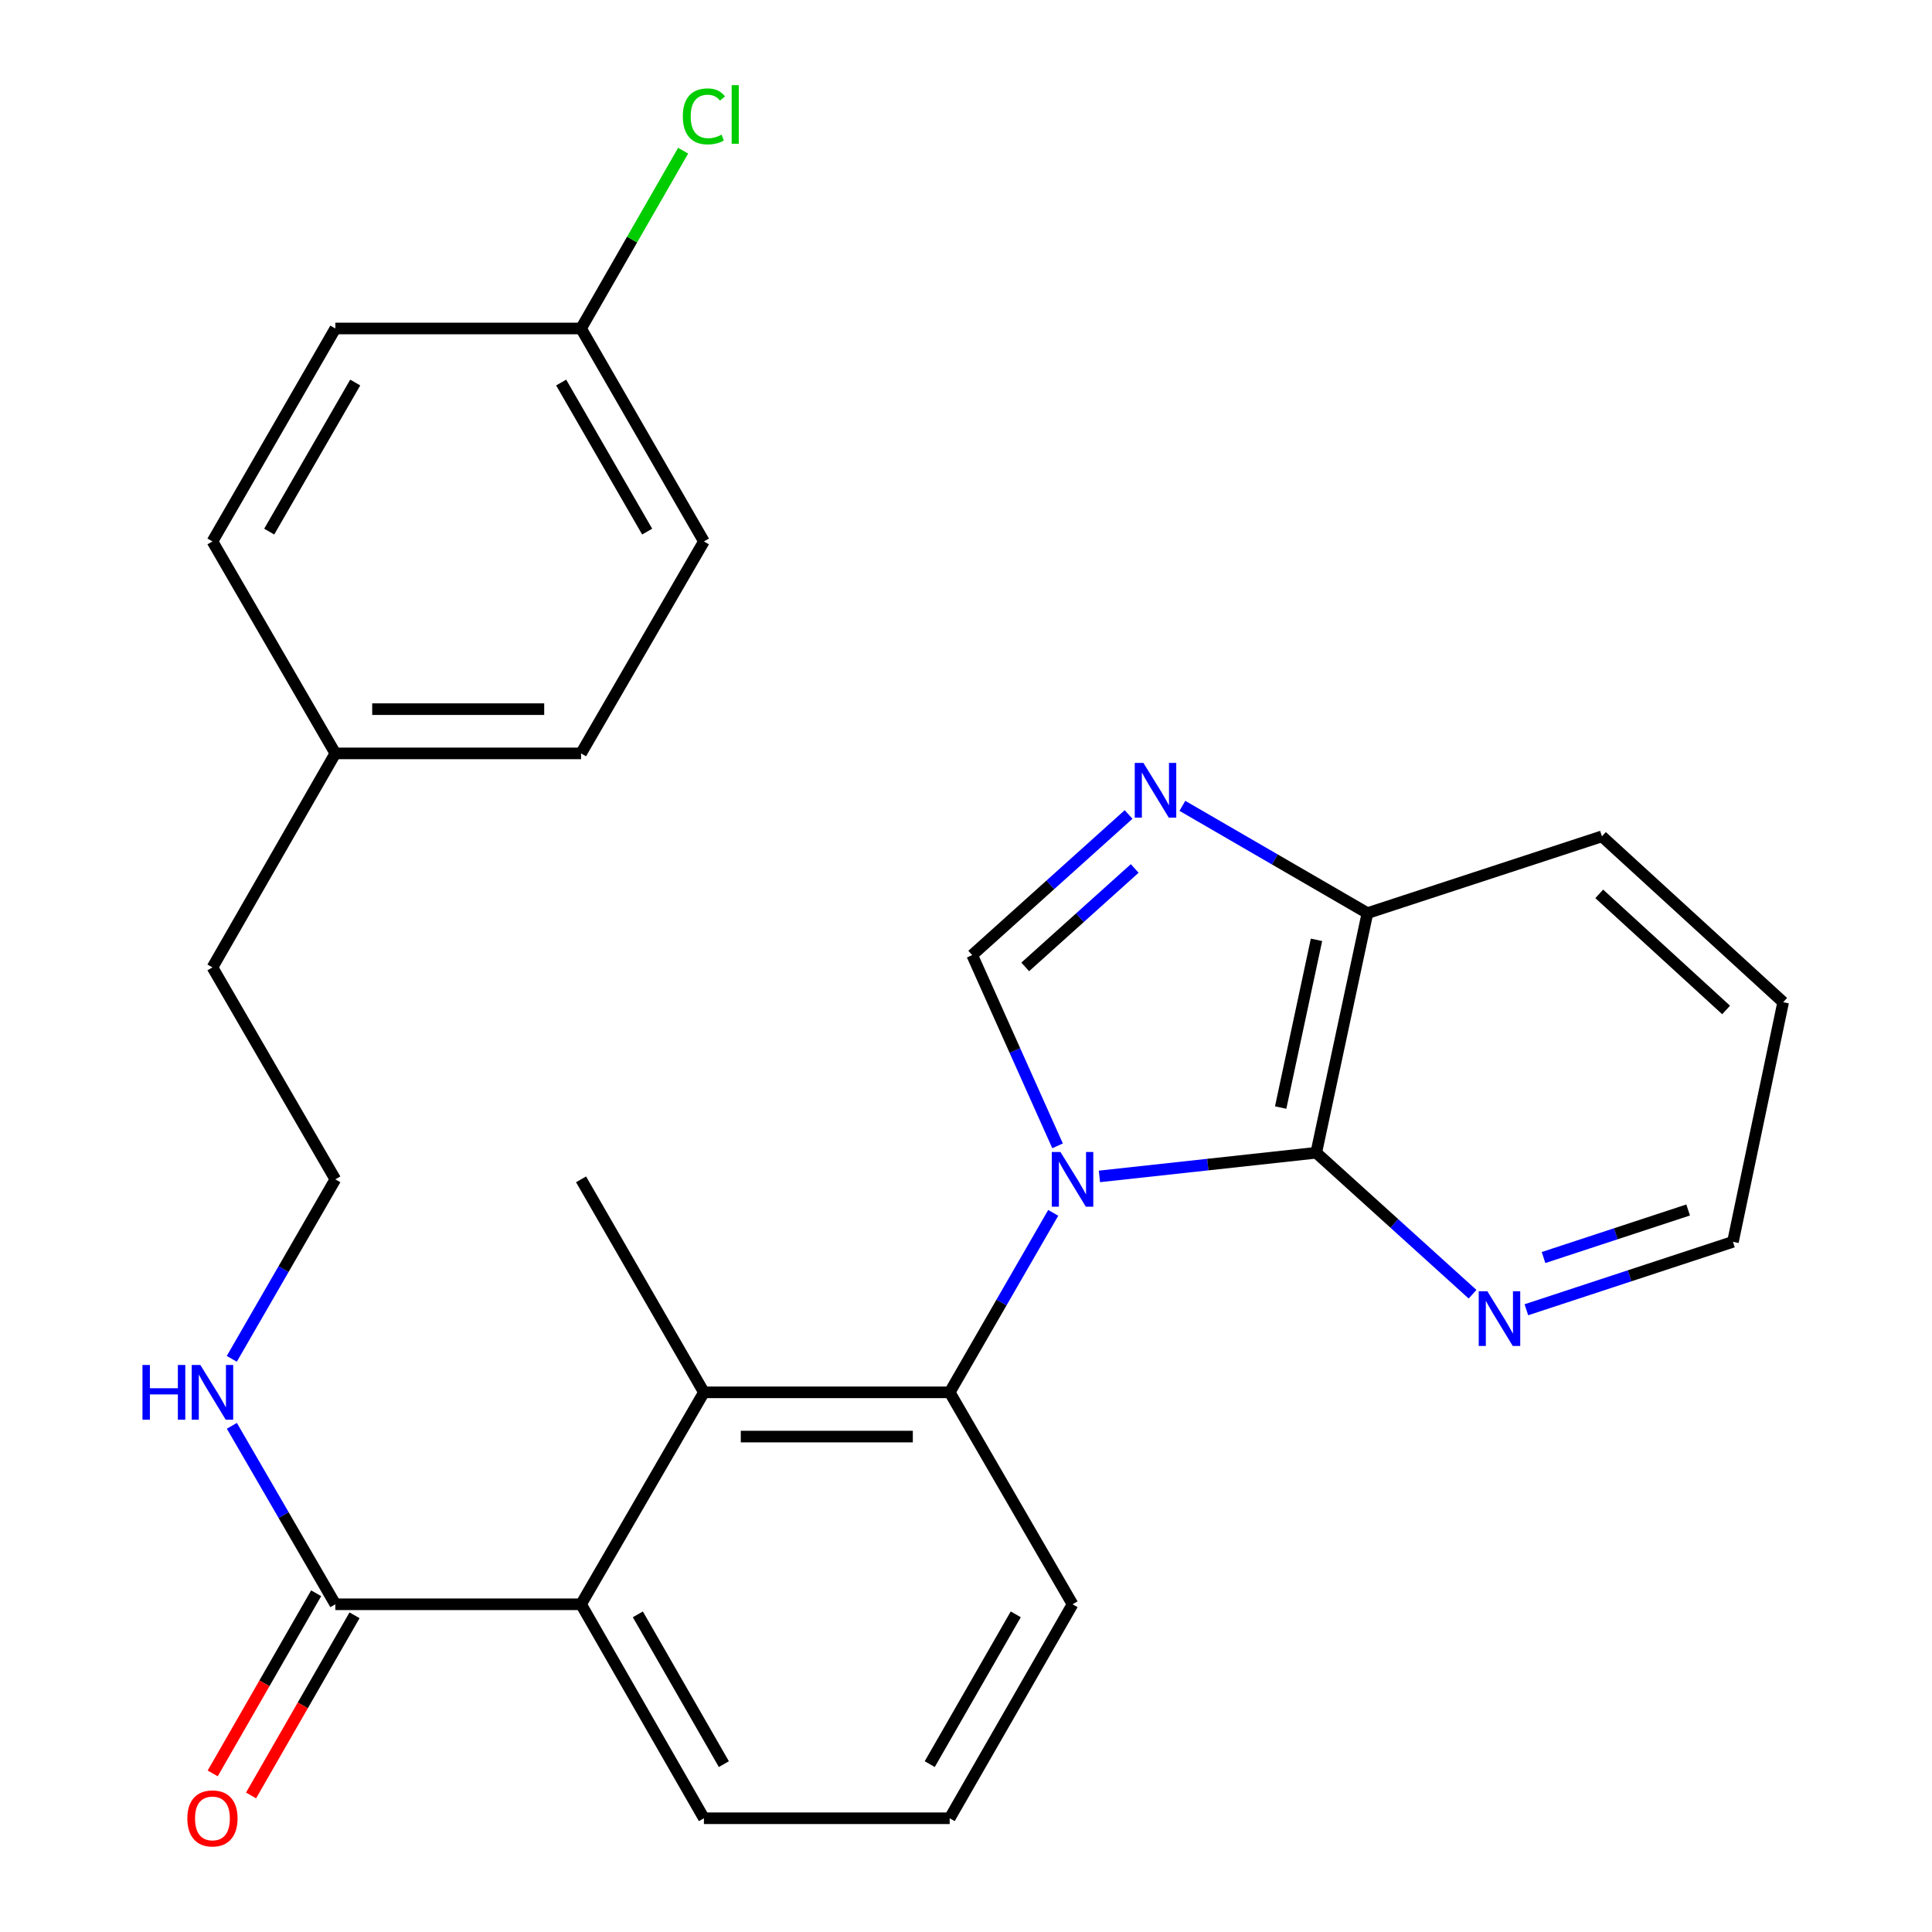 <?xml version='1.0' encoding='iso-8859-1'?>
<svg version='1.1' baseProfile='full'
              xmlns='http://www.w3.org/2000/svg'
                      xmlns:rdkit='http://www.rdkit.org/xml'
                      xmlns:xlink='http://www.w3.org/1999/xlink'
                  xml:space='preserve'
width='1000px' height='1000px' viewBox='0 0 1000 1000'>
<!-- END OF HEADER -->
<rect style='opacity:1.0;fill:#FFFFFF;stroke:none' width='1000' height='1000' x='0' y='0'> </rect>
<path class='bond-0' d='M 547.39,593.086 L 525.299,543.725' style='fill:none;fill-rule:evenodd;stroke:#0000FF;stroke-width:6px;stroke-linecap:butt;stroke-linejoin:miter;stroke-opacity:1' />
<path class='bond-0' d='M 525.299,543.725 L 503.207,494.364' style='fill:none;fill-rule:evenodd;stroke:#000000;stroke-width:6px;stroke-linecap:butt;stroke-linejoin:miter;stroke-opacity:1' />
<path class='bond-1' d='M 569.062,608.907 L 625.174,602.784' style='fill:none;fill-rule:evenodd;stroke:#0000FF;stroke-width:6px;stroke-linecap:butt;stroke-linejoin:miter;stroke-opacity:1' />
<path class='bond-1' d='M 625.174,602.784 L 681.287,596.66' style='fill:none;fill-rule:evenodd;stroke:#000000;stroke-width:6px;stroke-linecap:butt;stroke-linejoin:miter;stroke-opacity:1' />
<path class='bond-2' d='M 545.146,627.767 L 518.35,674.219' style='fill:none;fill-rule:evenodd;stroke:#0000FF;stroke-width:6px;stroke-linecap:butt;stroke-linejoin:miter;stroke-opacity:1' />
<path class='bond-2' d='M 518.35,674.219 L 491.554,720.672' style='fill:none;fill-rule:evenodd;stroke:#000000;stroke-width:6px;stroke-linecap:butt;stroke-linejoin:miter;stroke-opacity:1' />
<path class='bond-3' d='M 503.207,494.364 L 543.682,457.966' style='fill:none;fill-rule:evenodd;stroke:#000000;stroke-width:6px;stroke-linecap:butt;stroke-linejoin:miter;stroke-opacity:1' />
<path class='bond-3' d='M 543.682,457.966 L 584.156,421.567' style='fill:none;fill-rule:evenodd;stroke:#0000FF;stroke-width:6px;stroke-linecap:butt;stroke-linejoin:miter;stroke-opacity:1' />
<path class='bond-3' d='M 530.662,500.471 L 558.994,474.992' style='fill:none;fill-rule:evenodd;stroke:#000000;stroke-width:6px;stroke-linecap:butt;stroke-linejoin:miter;stroke-opacity:1' />
<path class='bond-3' d='M 558.994,474.992 L 587.326,449.513' style='fill:none;fill-rule:evenodd;stroke:#0000FF;stroke-width:6px;stroke-linecap:butt;stroke-linejoin:miter;stroke-opacity:1' />
<path class='bond-7' d='M 681.287,596.66 L 707.786,472.636' style='fill:none;fill-rule:evenodd;stroke:#000000;stroke-width:6px;stroke-linecap:butt;stroke-linejoin:miter;stroke-opacity:1' />
<path class='bond-7' d='M 662.868,573.272 L 681.417,486.455' style='fill:none;fill-rule:evenodd;stroke:#000000;stroke-width:6px;stroke-linecap:butt;stroke-linejoin:miter;stroke-opacity:1' />
<path class='bond-8' d='M 681.287,596.66 L 721.738,633.275' style='fill:none;fill-rule:evenodd;stroke:#000000;stroke-width:6px;stroke-linecap:butt;stroke-linejoin:miter;stroke-opacity:1' />
<path class='bond-8' d='M 721.738,633.275 L 762.189,669.89' style='fill:none;fill-rule:evenodd;stroke:#0000FF;stroke-width:6px;stroke-linecap:butt;stroke-linejoin:miter;stroke-opacity:1' />
<path class='bond-4' d='M 491.554,720.672 L 364.349,720.672' style='fill:none;fill-rule:evenodd;stroke:#000000;stroke-width:6px;stroke-linecap:butt;stroke-linejoin:miter;stroke-opacity:1' />
<path class='bond-4' d='M 472.473,743.571 L 383.43,743.571' style='fill:none;fill-rule:evenodd;stroke:#000000;stroke-width:6px;stroke-linecap:butt;stroke-linejoin:miter;stroke-opacity:1' />
<path class='bond-12' d='M 491.554,720.672 L 555.15,830.372' style='fill:none;fill-rule:evenodd;stroke:#000000;stroke-width:6px;stroke-linecap:butt;stroke-linejoin:miter;stroke-opacity:1' />
<path class='bond-27' d='M 611.996,417.103 L 659.891,444.869' style='fill:none;fill-rule:evenodd;stroke:#0000FF;stroke-width:6px;stroke-linecap:butt;stroke-linejoin:miter;stroke-opacity:1' />
<path class='bond-27' d='M 659.891,444.869 L 707.786,472.636' style='fill:none;fill-rule:evenodd;stroke:#000000;stroke-width:6px;stroke-linecap:butt;stroke-linejoin:miter;stroke-opacity:1' />
<path class='bond-5' d='M 364.349,720.672 L 300.753,830.372' style='fill:none;fill-rule:evenodd;stroke:#000000;stroke-width:6px;stroke-linecap:butt;stroke-linejoin:miter;stroke-opacity:1' />
<path class='bond-17' d='M 364.349,720.672 L 300.753,610.425' style='fill:none;fill-rule:evenodd;stroke:#000000;stroke-width:6px;stroke-linecap:butt;stroke-linejoin:miter;stroke-opacity:1' />
<path class='bond-6' d='M 300.753,830.372 L 173.573,830.372' style='fill:none;fill-rule:evenodd;stroke:#000000;stroke-width:6px;stroke-linecap:butt;stroke-linejoin:miter;stroke-opacity:1' />
<path class='bond-28' d='M 300.753,830.372 L 364.349,941.128' style='fill:none;fill-rule:evenodd;stroke:#000000;stroke-width:6px;stroke-linecap:butt;stroke-linejoin:miter;stroke-opacity:1' />
<path class='bond-28' d='M 330.151,835.583 L 374.668,913.112' style='fill:none;fill-rule:evenodd;stroke:#000000;stroke-width:6px;stroke-linecap:butt;stroke-linejoin:miter;stroke-opacity:1' />
<path class='bond-9' d='M 163.645,824.67 L 136.869,871.291' style='fill:none;fill-rule:evenodd;stroke:#000000;stroke-width:6px;stroke-linecap:butt;stroke-linejoin:miter;stroke-opacity:1' />
<path class='bond-9' d='M 136.869,871.291 L 110.094,917.912' style='fill:none;fill-rule:evenodd;stroke:#FF0000;stroke-width:6px;stroke-linecap:butt;stroke-linejoin:miter;stroke-opacity:1' />
<path class='bond-9' d='M 183.502,836.074 L 156.726,882.695' style='fill:none;fill-rule:evenodd;stroke:#000000;stroke-width:6px;stroke-linecap:butt;stroke-linejoin:miter;stroke-opacity:1' />
<path class='bond-9' d='M 156.726,882.695 L 129.951,929.317' style='fill:none;fill-rule:evenodd;stroke:#FF0000;stroke-width:6px;stroke-linecap:butt;stroke-linejoin:miter;stroke-opacity:1' />
<path class='bond-10' d='M 173.573,830.372 L 146.793,784.187' style='fill:none;fill-rule:evenodd;stroke:#000000;stroke-width:6px;stroke-linecap:butt;stroke-linejoin:miter;stroke-opacity:1' />
<path class='bond-10' d='M 146.793,784.187 L 120.013,738.002' style='fill:none;fill-rule:evenodd;stroke:#0000FF;stroke-width:6px;stroke-linecap:butt;stroke-linejoin:miter;stroke-opacity:1' />
<path class='bond-24' d='M 707.786,472.636 L 829.152,432.893' style='fill:none;fill-rule:evenodd;stroke:#000000;stroke-width:6px;stroke-linecap:butt;stroke-linejoin:miter;stroke-opacity:1' />
<path class='bond-23' d='M 790.048,677.929 L 843.51,660.346' style='fill:none;fill-rule:evenodd;stroke:#0000FF;stroke-width:6px;stroke-linecap:butt;stroke-linejoin:miter;stroke-opacity:1' />
<path class='bond-23' d='M 843.51,660.346 L 896.971,642.764' style='fill:none;fill-rule:evenodd;stroke:#000000;stroke-width:6px;stroke-linecap:butt;stroke-linejoin:miter;stroke-opacity:1' />
<path class='bond-23' d='M 798.932,650.901 L 836.356,638.593' style='fill:none;fill-rule:evenodd;stroke:#0000FF;stroke-width:6px;stroke-linecap:butt;stroke-linejoin:miter;stroke-opacity:1' />
<path class='bond-23' d='M 836.356,638.593 L 873.779,626.286' style='fill:none;fill-rule:evenodd;stroke:#000000;stroke-width:6px;stroke-linecap:butt;stroke-linejoin:miter;stroke-opacity:1' />
<path class='bond-20' d='M 119.97,703.33 L 146.772,656.878' style='fill:none;fill-rule:evenodd;stroke:#0000FF;stroke-width:6px;stroke-linecap:butt;stroke-linejoin:miter;stroke-opacity:1' />
<path class='bond-20' d='M 146.772,656.878 L 173.573,610.425' style='fill:none;fill-rule:evenodd;stroke:#000000;stroke-width:6px;stroke-linecap:butt;stroke-linejoin:miter;stroke-opacity:1' />
<path class='bond-11' d='M 300.753,170.023 L 364.349,280.244' style='fill:none;fill-rule:evenodd;stroke:#000000;stroke-width:6px;stroke-linecap:butt;stroke-linejoin:miter;stroke-opacity:1' />
<path class='bond-11' d='M 290.458,198 L 334.975,275.155' style='fill:none;fill-rule:evenodd;stroke:#000000;stroke-width:6px;stroke-linecap:butt;stroke-linejoin:miter;stroke-opacity:1' />
<path class='bond-14' d='M 300.753,170.023 L 327.173,124.005' style='fill:none;fill-rule:evenodd;stroke:#000000;stroke-width:6px;stroke-linecap:butt;stroke-linejoin:miter;stroke-opacity:1' />
<path class='bond-14' d='M 327.173,124.005 L 353.594,77.987' style='fill:none;fill-rule:evenodd;stroke:#00CC00;stroke-width:6px;stroke-linecap:butt;stroke-linejoin:miter;stroke-opacity:1' />
<path class='bond-30' d='M 300.753,170.023 L 173.573,170.023' style='fill:none;fill-rule:evenodd;stroke:#000000;stroke-width:6px;stroke-linecap:butt;stroke-linejoin:miter;stroke-opacity:1' />
<path class='bond-22' d='M 555.15,830.372 L 491.554,941.128' style='fill:none;fill-rule:evenodd;stroke:#000000;stroke-width:6px;stroke-linecap:butt;stroke-linejoin:miter;stroke-opacity:1' />
<path class='bond-22' d='M 525.752,835.583 L 481.235,913.112' style='fill:none;fill-rule:evenodd;stroke:#000000;stroke-width:6px;stroke-linecap:butt;stroke-linejoin:miter;stroke-opacity:1' />
<path class='bond-13' d='M 173.573,389.957 L 109.964,500.725' style='fill:none;fill-rule:evenodd;stroke:#000000;stroke-width:6px;stroke-linecap:butt;stroke-linejoin:miter;stroke-opacity:1' />
<path class='bond-18' d='M 173.573,389.957 L 109.964,280.244' style='fill:none;fill-rule:evenodd;stroke:#000000;stroke-width:6px;stroke-linecap:butt;stroke-linejoin:miter;stroke-opacity:1' />
<path class='bond-19' d='M 173.573,389.957 L 300.753,389.957' style='fill:none;fill-rule:evenodd;stroke:#000000;stroke-width:6px;stroke-linecap:butt;stroke-linejoin:miter;stroke-opacity:1' />
<path class='bond-19' d='M 192.65,367.058 L 281.676,367.058' style='fill:none;fill-rule:evenodd;stroke:#000000;stroke-width:6px;stroke-linecap:butt;stroke-linejoin:miter;stroke-opacity:1' />
<path class='bond-15' d='M 364.349,280.244 L 300.753,389.957' style='fill:none;fill-rule:evenodd;stroke:#000000;stroke-width:6px;stroke-linecap:butt;stroke-linejoin:miter;stroke-opacity:1' />
<path class='bond-16' d='M 173.573,170.023 L 109.964,280.244' style='fill:none;fill-rule:evenodd;stroke:#000000;stroke-width:6px;stroke-linecap:butt;stroke-linejoin:miter;stroke-opacity:1' />
<path class='bond-16' d='M 183.865,198.002 L 139.339,275.157' style='fill:none;fill-rule:evenodd;stroke:#000000;stroke-width:6px;stroke-linecap:butt;stroke-linejoin:miter;stroke-opacity:1' />
<path class='bond-25' d='M 173.573,610.425 L 109.964,500.725' style='fill:none;fill-rule:evenodd;stroke:#000000;stroke-width:6px;stroke-linecap:butt;stroke-linejoin:miter;stroke-opacity:1' />
<path class='bond-21' d='M 364.349,941.128 L 491.554,941.128' style='fill:none;fill-rule:evenodd;stroke:#000000;stroke-width:6px;stroke-linecap:butt;stroke-linejoin:miter;stroke-opacity:1' />
<path class='bond-26' d='M 896.971,642.764 L 922.962,518.739' style='fill:none;fill-rule:evenodd;stroke:#000000;stroke-width:6px;stroke-linecap:butt;stroke-linejoin:miter;stroke-opacity:1' />
<path class='bond-29' d='M 829.152,432.893 L 922.962,518.739' style='fill:none;fill-rule:evenodd;stroke:#000000;stroke-width:6px;stroke-linecap:butt;stroke-linejoin:miter;stroke-opacity:1' />
<path class='bond-29' d='M 827.764,462.663 L 893.431,522.756' style='fill:none;fill-rule:evenodd;stroke:#000000;stroke-width:6px;stroke-linecap:butt;stroke-linejoin:miter;stroke-opacity:1' />
<path  class='atom-0' d='M 548.89 596.265
L 558.17 611.265
Q 559.09 612.745, 560.57 615.425
Q 562.05 618.105, 562.13 618.265
L 562.13 596.265
L 565.89 596.265
L 565.89 624.585
L 562.01 624.585
L 552.05 608.185
Q 550.89 606.265, 549.65 604.065
Q 548.45 601.865, 548.09 601.185
L 548.09 624.585
L 544.41 624.585
L 544.41 596.265
L 548.89 596.265
' fill='#0000FF'/>
<path  class='atom-4' d='M 591.826 394.879
L 601.106 409.879
Q 602.026 411.359, 603.506 414.039
Q 604.986 416.719, 605.066 416.879
L 605.066 394.879
L 608.826 394.879
L 608.826 423.199
L 604.946 423.199
L 594.986 406.799
Q 593.826 404.879, 592.586 402.679
Q 591.386 400.479, 591.026 399.799
L 591.026 423.199
L 587.346 423.199
L 587.346 394.879
L 591.826 394.879
' fill='#0000FF'/>
<path  class='atom-9' d='M 769.867 668.347
L 779.147 683.347
Q 780.067 684.827, 781.547 687.507
Q 783.027 690.187, 783.107 690.347
L 783.107 668.347
L 786.867 668.347
L 786.867 696.667
L 782.987 696.667
L 773.027 680.267
Q 771.867 678.347, 770.627 676.147
Q 769.427 673.947, 769.067 673.267
L 769.067 696.667
L 765.387 696.667
L 765.387 668.347
L 769.867 668.347
' fill='#0000FF'/>
<path  class='atom-10' d='M 96.964 941.208
Q 96.964 934.408, 100.324 930.608
Q 103.684 926.808, 109.964 926.808
Q 116.244 926.808, 119.604 930.608
Q 122.964 934.408, 122.964 941.208
Q 122.964 948.088, 119.564 952.008
Q 116.164 955.888, 109.964 955.888
Q 103.724 955.888, 100.324 952.008
Q 96.964 948.128, 96.964 941.208
M 109.964 952.688
Q 114.284 952.688, 116.604 949.808
Q 118.964 946.888, 118.964 941.208
Q 118.964 935.648, 116.604 932.848
Q 114.284 930.008, 109.964 930.008
Q 105.644 930.008, 103.284 932.808
Q 100.964 935.608, 100.964 941.208
Q 100.964 946.928, 103.284 949.808
Q 105.644 952.688, 109.964 952.688
' fill='#FF0000'/>
<path  class='atom-11' d='M 73.744 706.512
L 77.584 706.512
L 77.584 718.552
L 92.064 718.552
L 92.064 706.512
L 95.904 706.512
L 95.904 734.832
L 92.064 734.832
L 92.064 721.752
L 77.584 721.752
L 77.584 734.832
L 73.744 734.832
L 73.744 706.512
' fill='#0000FF'/>
<path  class='atom-11' d='M 103.704 706.512
L 112.984 721.512
Q 113.904 722.992, 115.384 725.672
Q 116.864 728.352, 116.944 728.512
L 116.944 706.512
L 120.704 706.512
L 120.704 734.832
L 116.824 734.832
L 106.864 718.432
Q 105.704 716.512, 104.464 714.312
Q 103.264 712.112, 102.904 711.432
L 102.904 734.832
L 99.224 734.832
L 99.224 706.512
L 103.704 706.512
' fill='#0000FF'/>
<path  class='atom-15' d='M 353.429 60.234
Q 353.429 53.194, 356.709 49.514
Q 360.029 45.794, 366.309 45.794
Q 372.149 45.794, 375.269 49.914
L 372.629 52.074
Q 370.349 49.074, 366.309 49.074
Q 362.029 49.074, 359.749 51.954
Q 357.509 54.794, 357.509 60.234
Q 357.509 65.834, 359.829 68.714
Q 362.189 71.594, 366.749 71.594
Q 369.869 71.594, 373.509 69.714
L 374.629 72.714
Q 373.149 73.674, 370.909 74.234
Q 368.669 74.794, 366.189 74.794
Q 360.029 74.794, 356.709 71.034
Q 353.429 67.274, 353.429 60.234
' fill='#00CC00'/>
<path  class='atom-15' d='M 378.709 44.074
L 382.389 44.074
L 382.389 74.434
L 378.709 74.434
L 378.709 44.074
' fill='#00CC00'/>
</svg>
